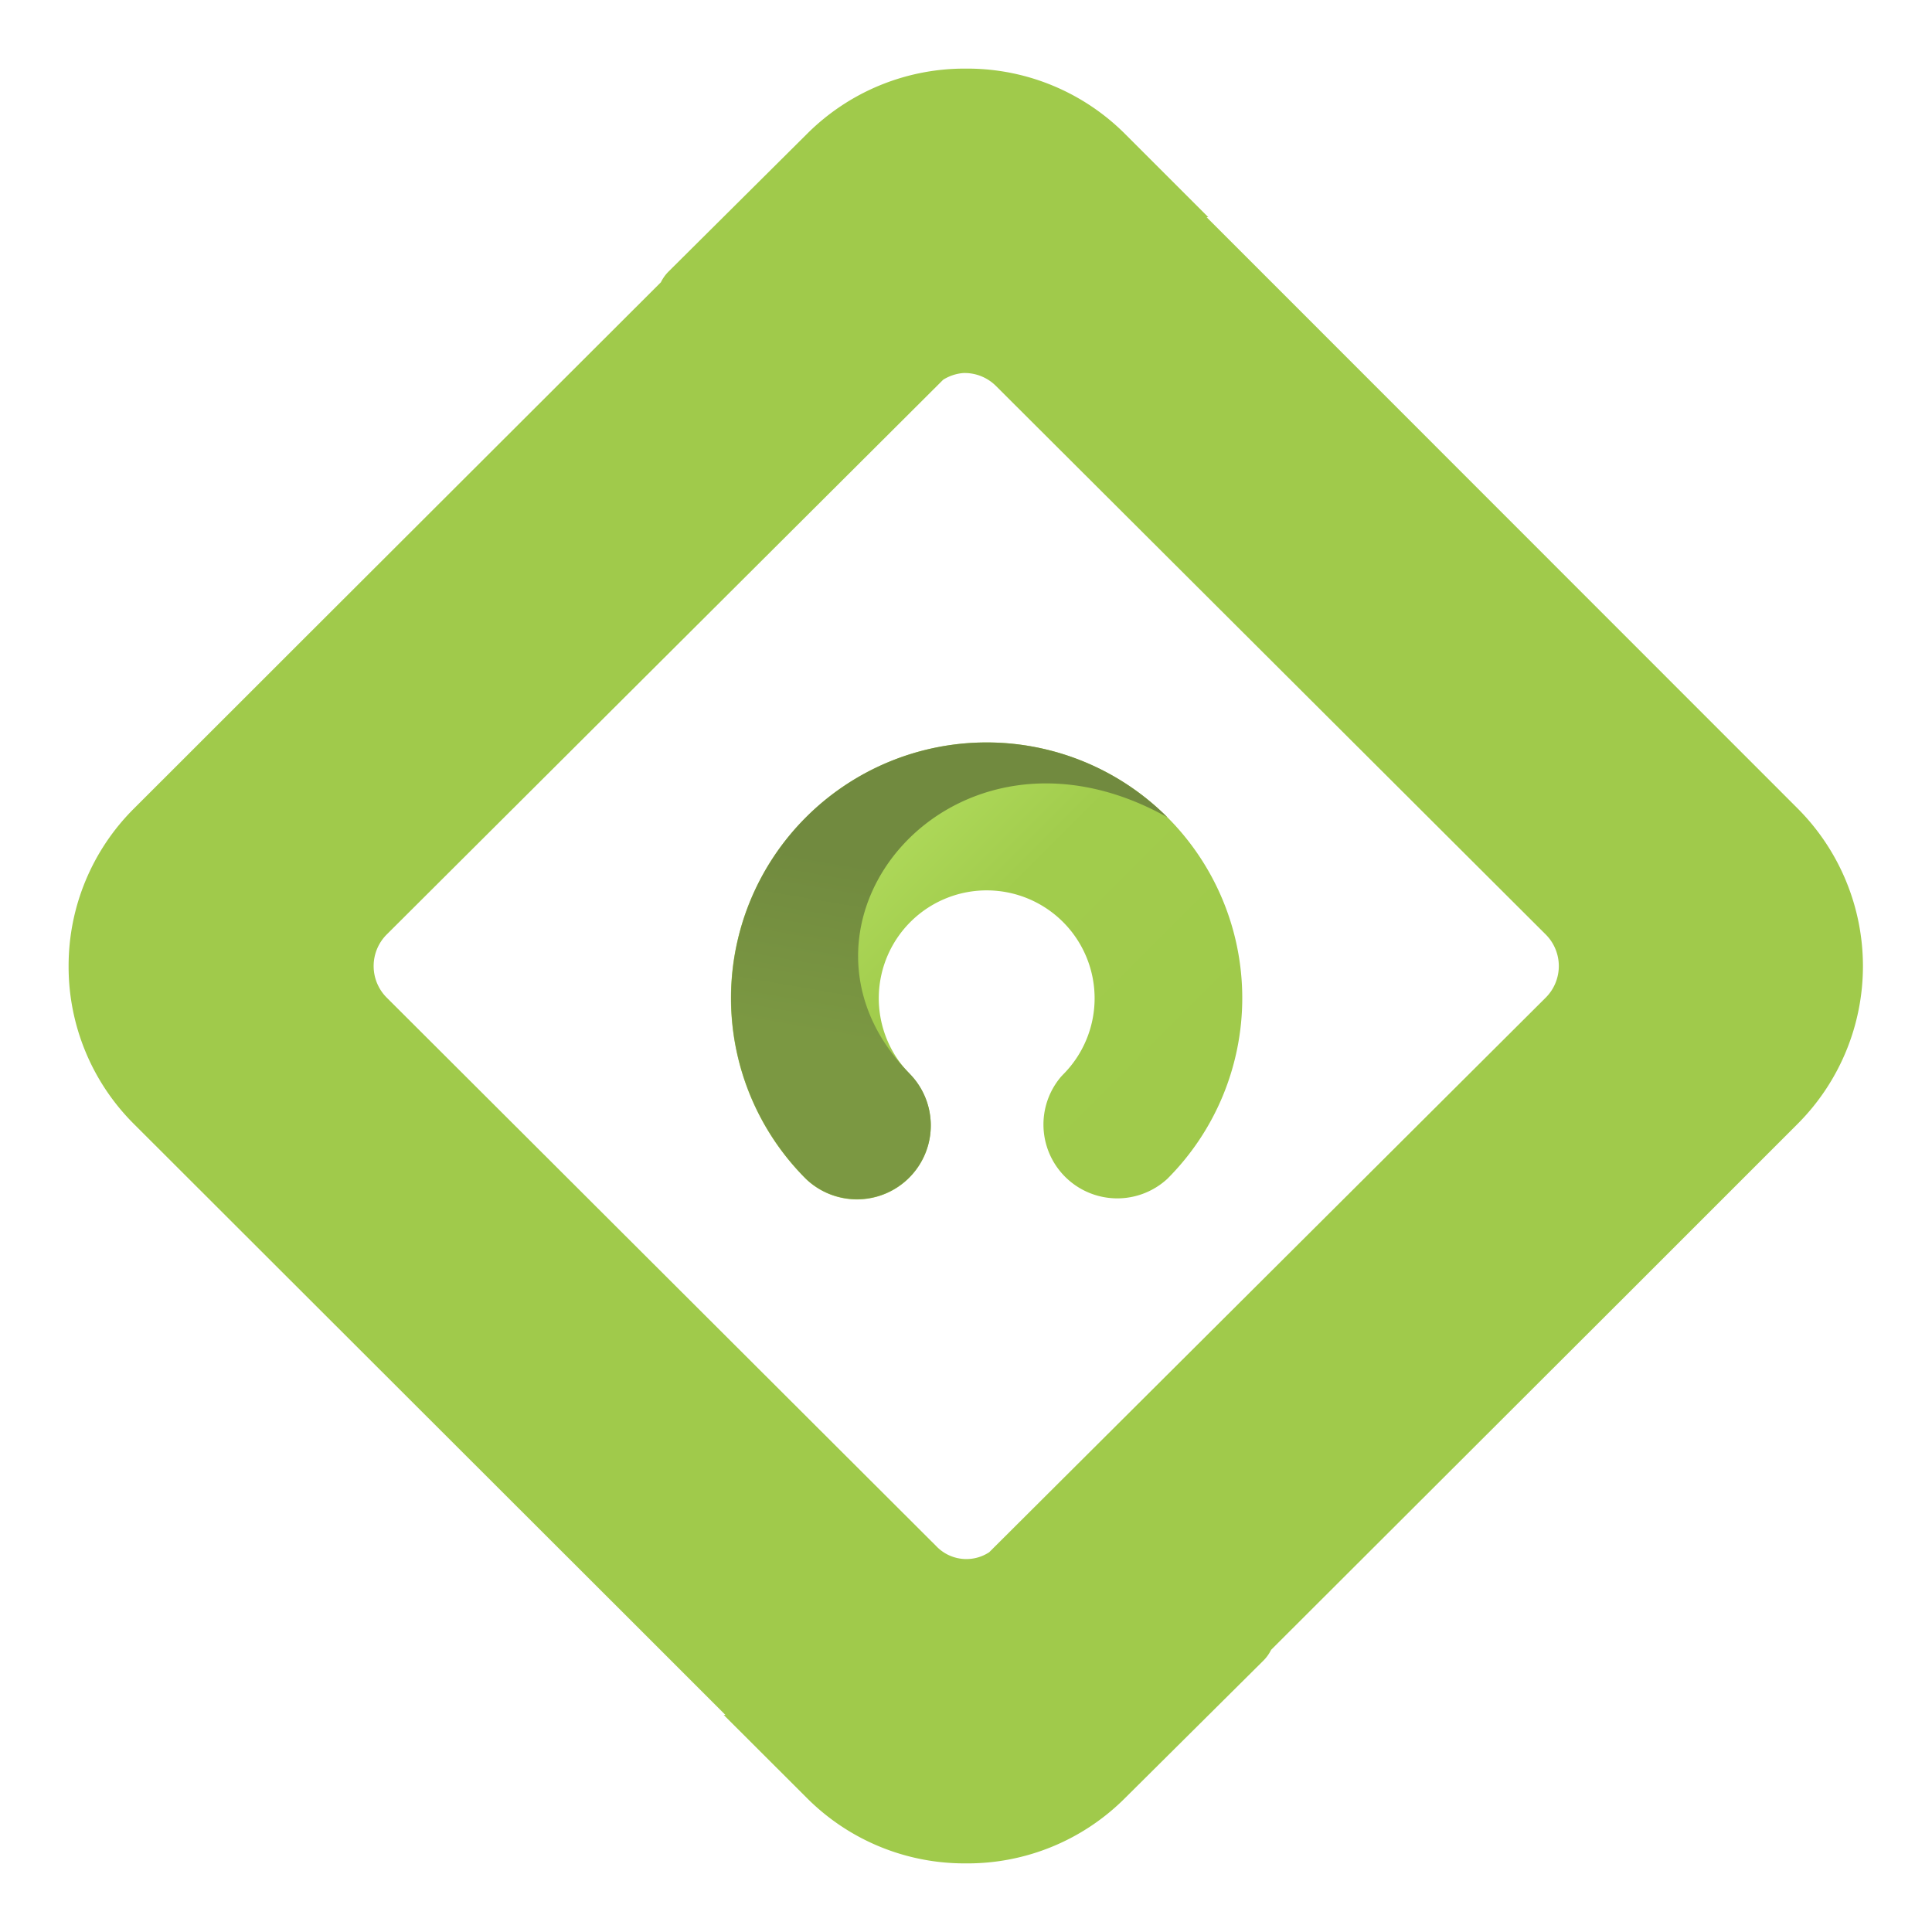<svg id="Layer_1" data-name="Layer 1" xmlns="http://www.w3.org/2000/svg" xmlns:xlink="http://www.w3.org/1999/xlink" viewBox="0 0 170.08 170.08"><defs><style>.cls-1,.cls-2,.cls-3{fill-rule:evenodd;}.cls-1{fill:url(#linear-gradient);}.cls-2{fill:url(#linear-gradient-2);}.cls-3{fill:#a0ca4b;}</style><linearGradient id="linear-gradient" x1="7971.55" y1="8939.75" x2="7971.55" y2="8938.75" gradientTransform="matrix(31.82, -31.82, -31.82, -31.82, 30872.62, 538180.17)" gradientUnits="userSpaceOnUse"><stop offset="0" stop-color="#bae466"/><stop offset="0.46" stop-color="#a1cc4c"/><stop offset="1" stop-color="#a0ca4b"/></linearGradient><linearGradient id="linear-gradient-2" x1="7971.4" y1="9040.2" x2="7971.74" y2="9040.37" gradientTransform="matrix(31.82, -31.82, -22.63, -22.63, -48993.22, 458314.33)" gradientUnits="userSpaceOnUse"><stop offset="0" stop-color="#7b9842"/><stop offset="1" stop-color="#718a3f"/></linearGradient><symbol id="Freelance" data-name="Freelance" viewBox="0 0 158 158"><g id="Beeldmerken_Freelance-alt4" data-name="Beeldmerken/Freelance-alt4"><g id="Group"><path id="Path" class="cls-1" d="M64.91,65.91A22.5,22.5,0,0,1,96.73,97.73a6.5,6.5,0,0,1-9.35-9l.16-.17a9.5,9.5,0,1,0-13.63-.2l.19.2a6.5,6.5,0,0,1-9.19,9.19A22.49,22.49,0,0,1,64.91,65.91Z"/><path id="Path-2" data-name="Path" class="cls-2" d="M73.91,88.34l.19.2a6.5,6.5,0,0,1-9.19,9.19A22.5,22.5,0,1,1,96.73,65.91C77.82,55.32,61.32,75.32,73.91,88.34Zm13.47.37.16-.17Z"/></g><path id="Combined-Shape" class="cls-3" d="M79.14,0A19.63,19.63,0,0,1,93,5.75l7.33,7.33-.15,0,5.45,5.45,2,2,44.58,44.6a19.64,19.64,0,0,1,0,27.77l-13,13-1.76,1.76-.07.07-31.52,31.47a3.59,3.59,0,0,1-.67.94l0,0L93,152.25A19.59,19.59,0,0,1,79,158h-.16A19.59,19.59,0,0,1,65,152.25l-7.33-7.32.15,0-5.45-5.45-2-2L5.74,92.9A19.54,19.54,0,0,1,0,79v0A19.53,19.53,0,0,1,5.76,65.13L18.55,52.35l2-2,.09-.09,31.5-31.45a3.59,3.59,0,0,1,.67-.94l0,0L65,5.75A19.61,19.61,0,0,1,79,0h.17Zm-.38,26.8h0a3.92,3.92,0,0,0-1.77.59L28,76.23a3.93,3.93,0,0,0,0,5.55l48.37,48.28a3.66,3.66,0,0,0,4.67.55l49-48.83a3.93,3.93,0,0,0,0-5.55L81.64,27.94A3.9,3.9,0,0,0,78.76,26.8Z"/></g></symbol></defs><use width="158" height="158" transform="translate(6.04 6.04)" xlink:href="#Freelance"/></svg>